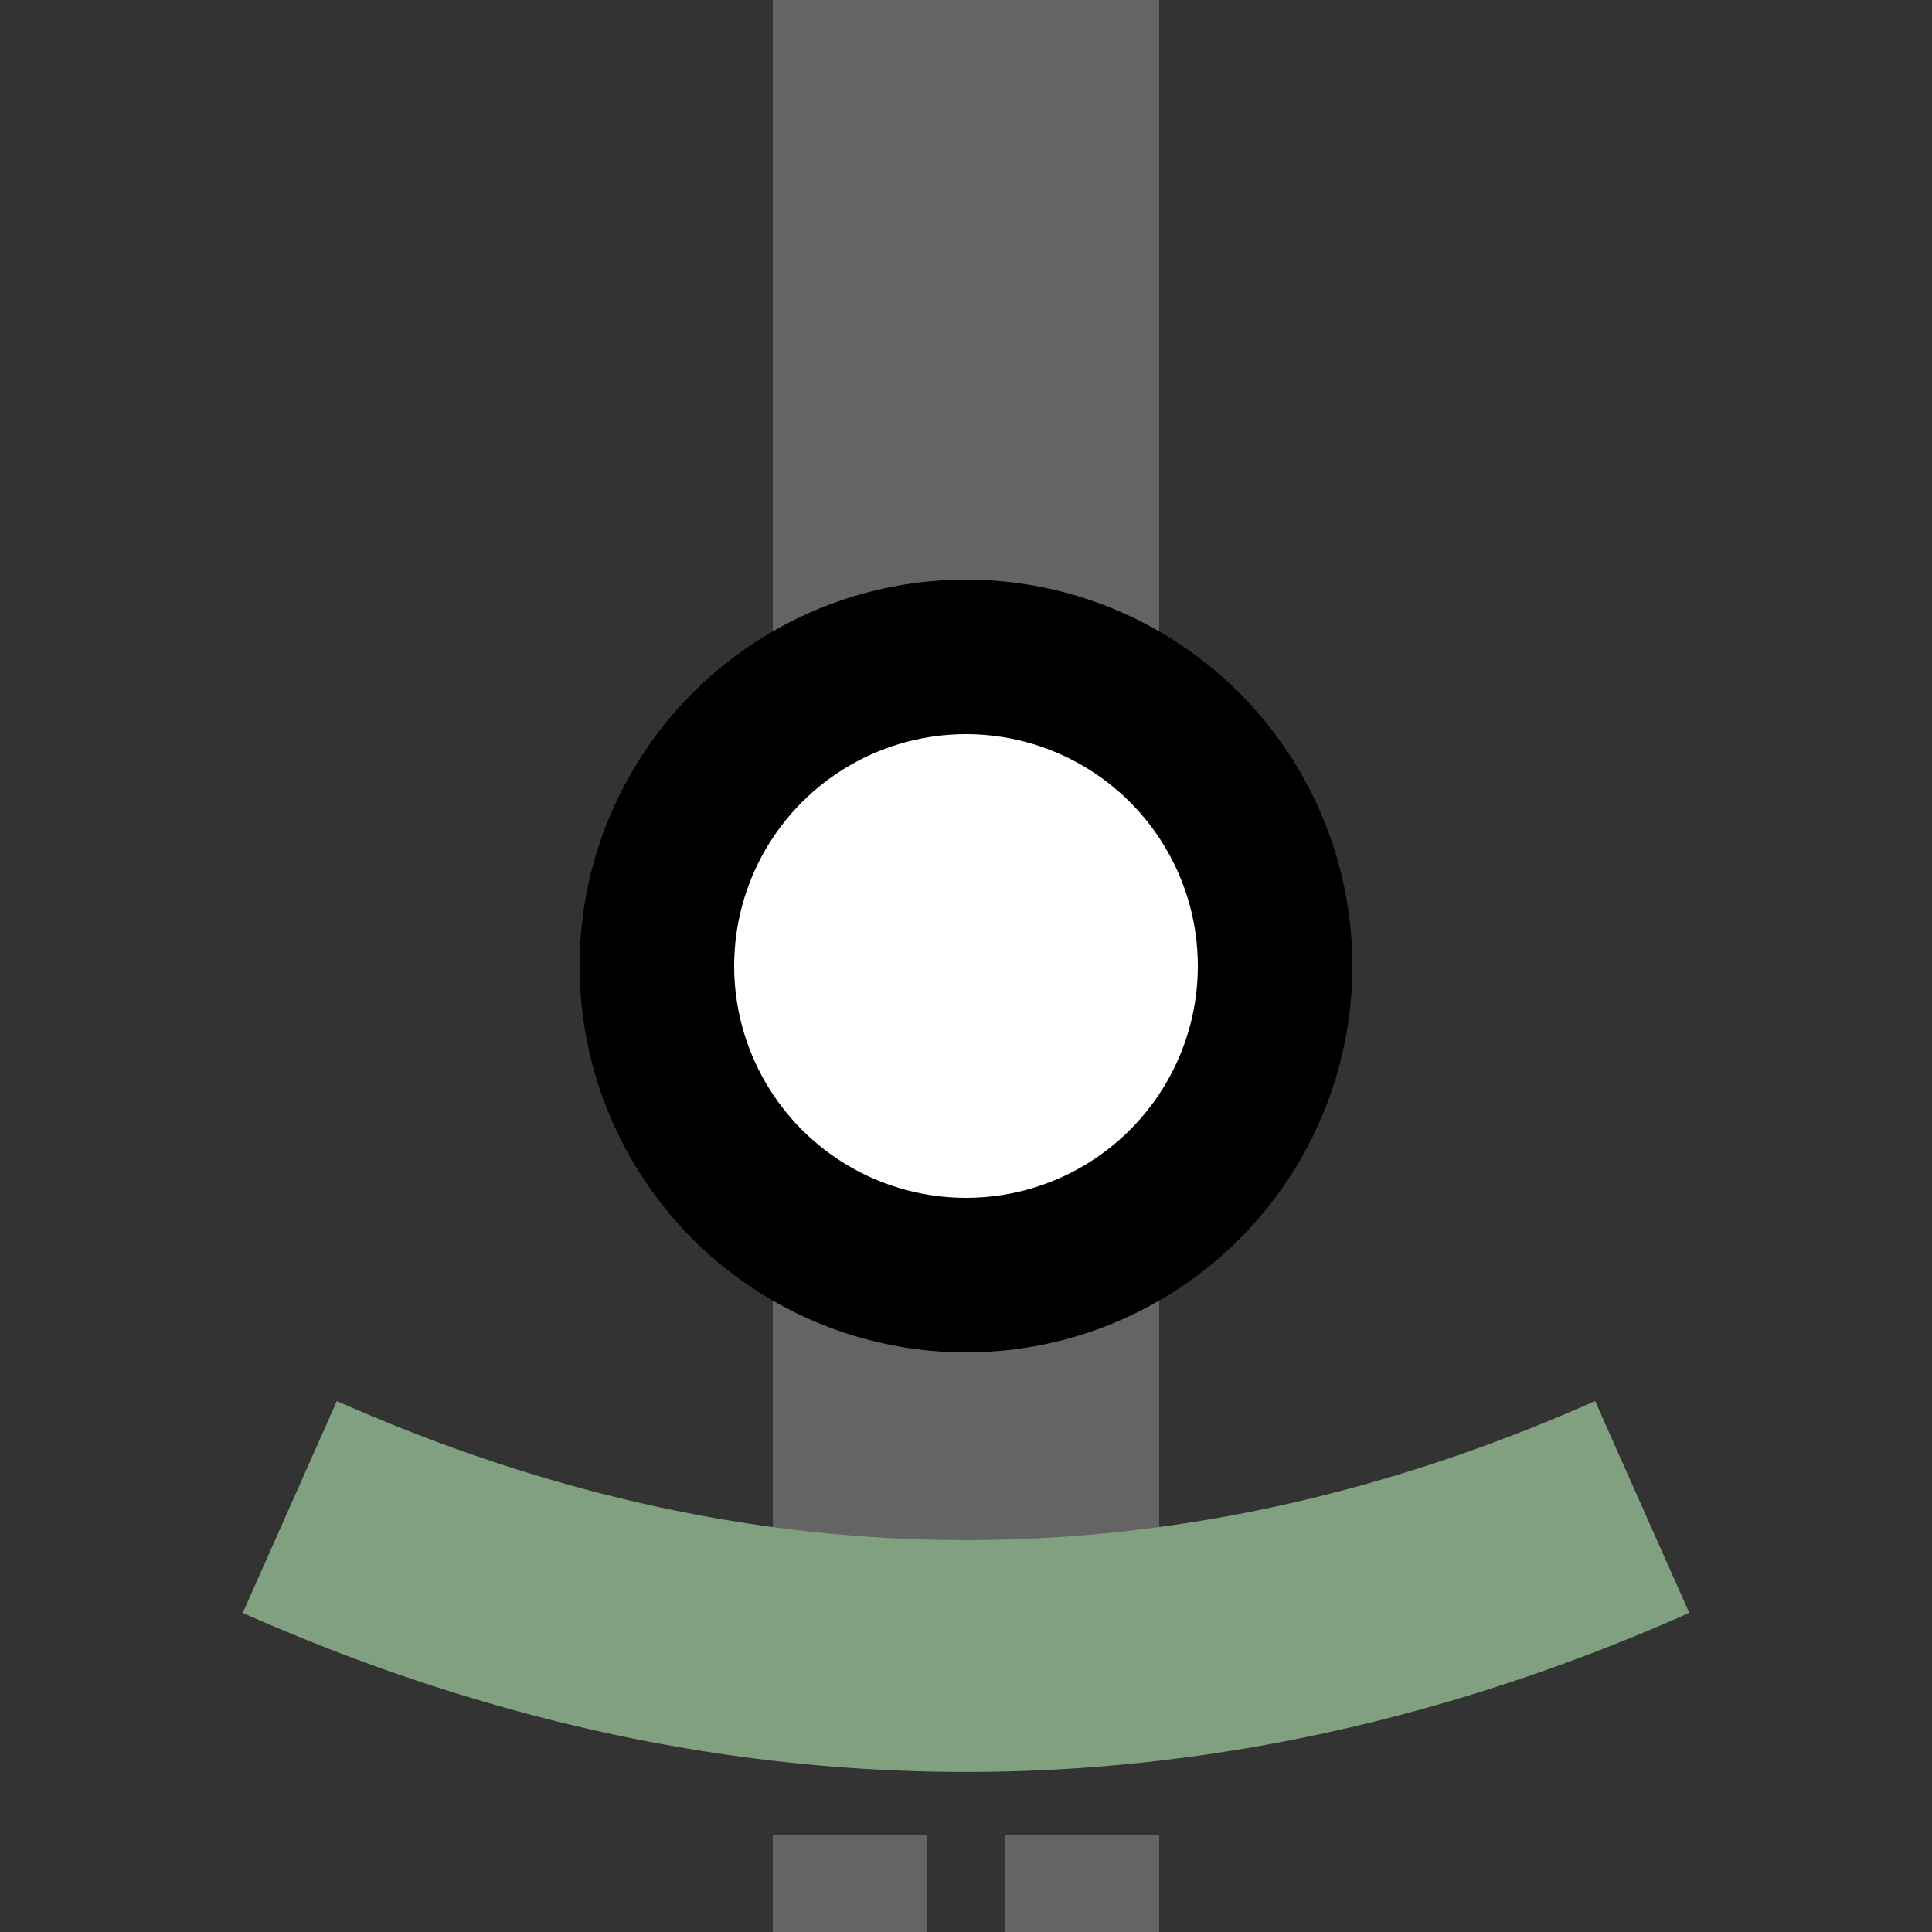 <?xml version="1.0" encoding="UTF-8"?>
<svg xmlns="http://www.w3.org/2000/svg" width="500" height="500">
 <rect width="100%" height="100%" fill="#333333" stroke="none"/>
 <title>xtBSTa@f black</title>
 <path stroke="#646464" d="m 250,0 0,400 m -50,125 40,0 m 20,0 40,0" stroke-width="100"/>
 <circle stroke="#000000" fill="#FFF" cx="250" cy="250" r="80" stroke-width="40"/>
 <path stroke="#80A080" d="M 75,390 a 1000,2500 0 0 0 350,0" stroke-width="60" fill="none"/>
</svg>